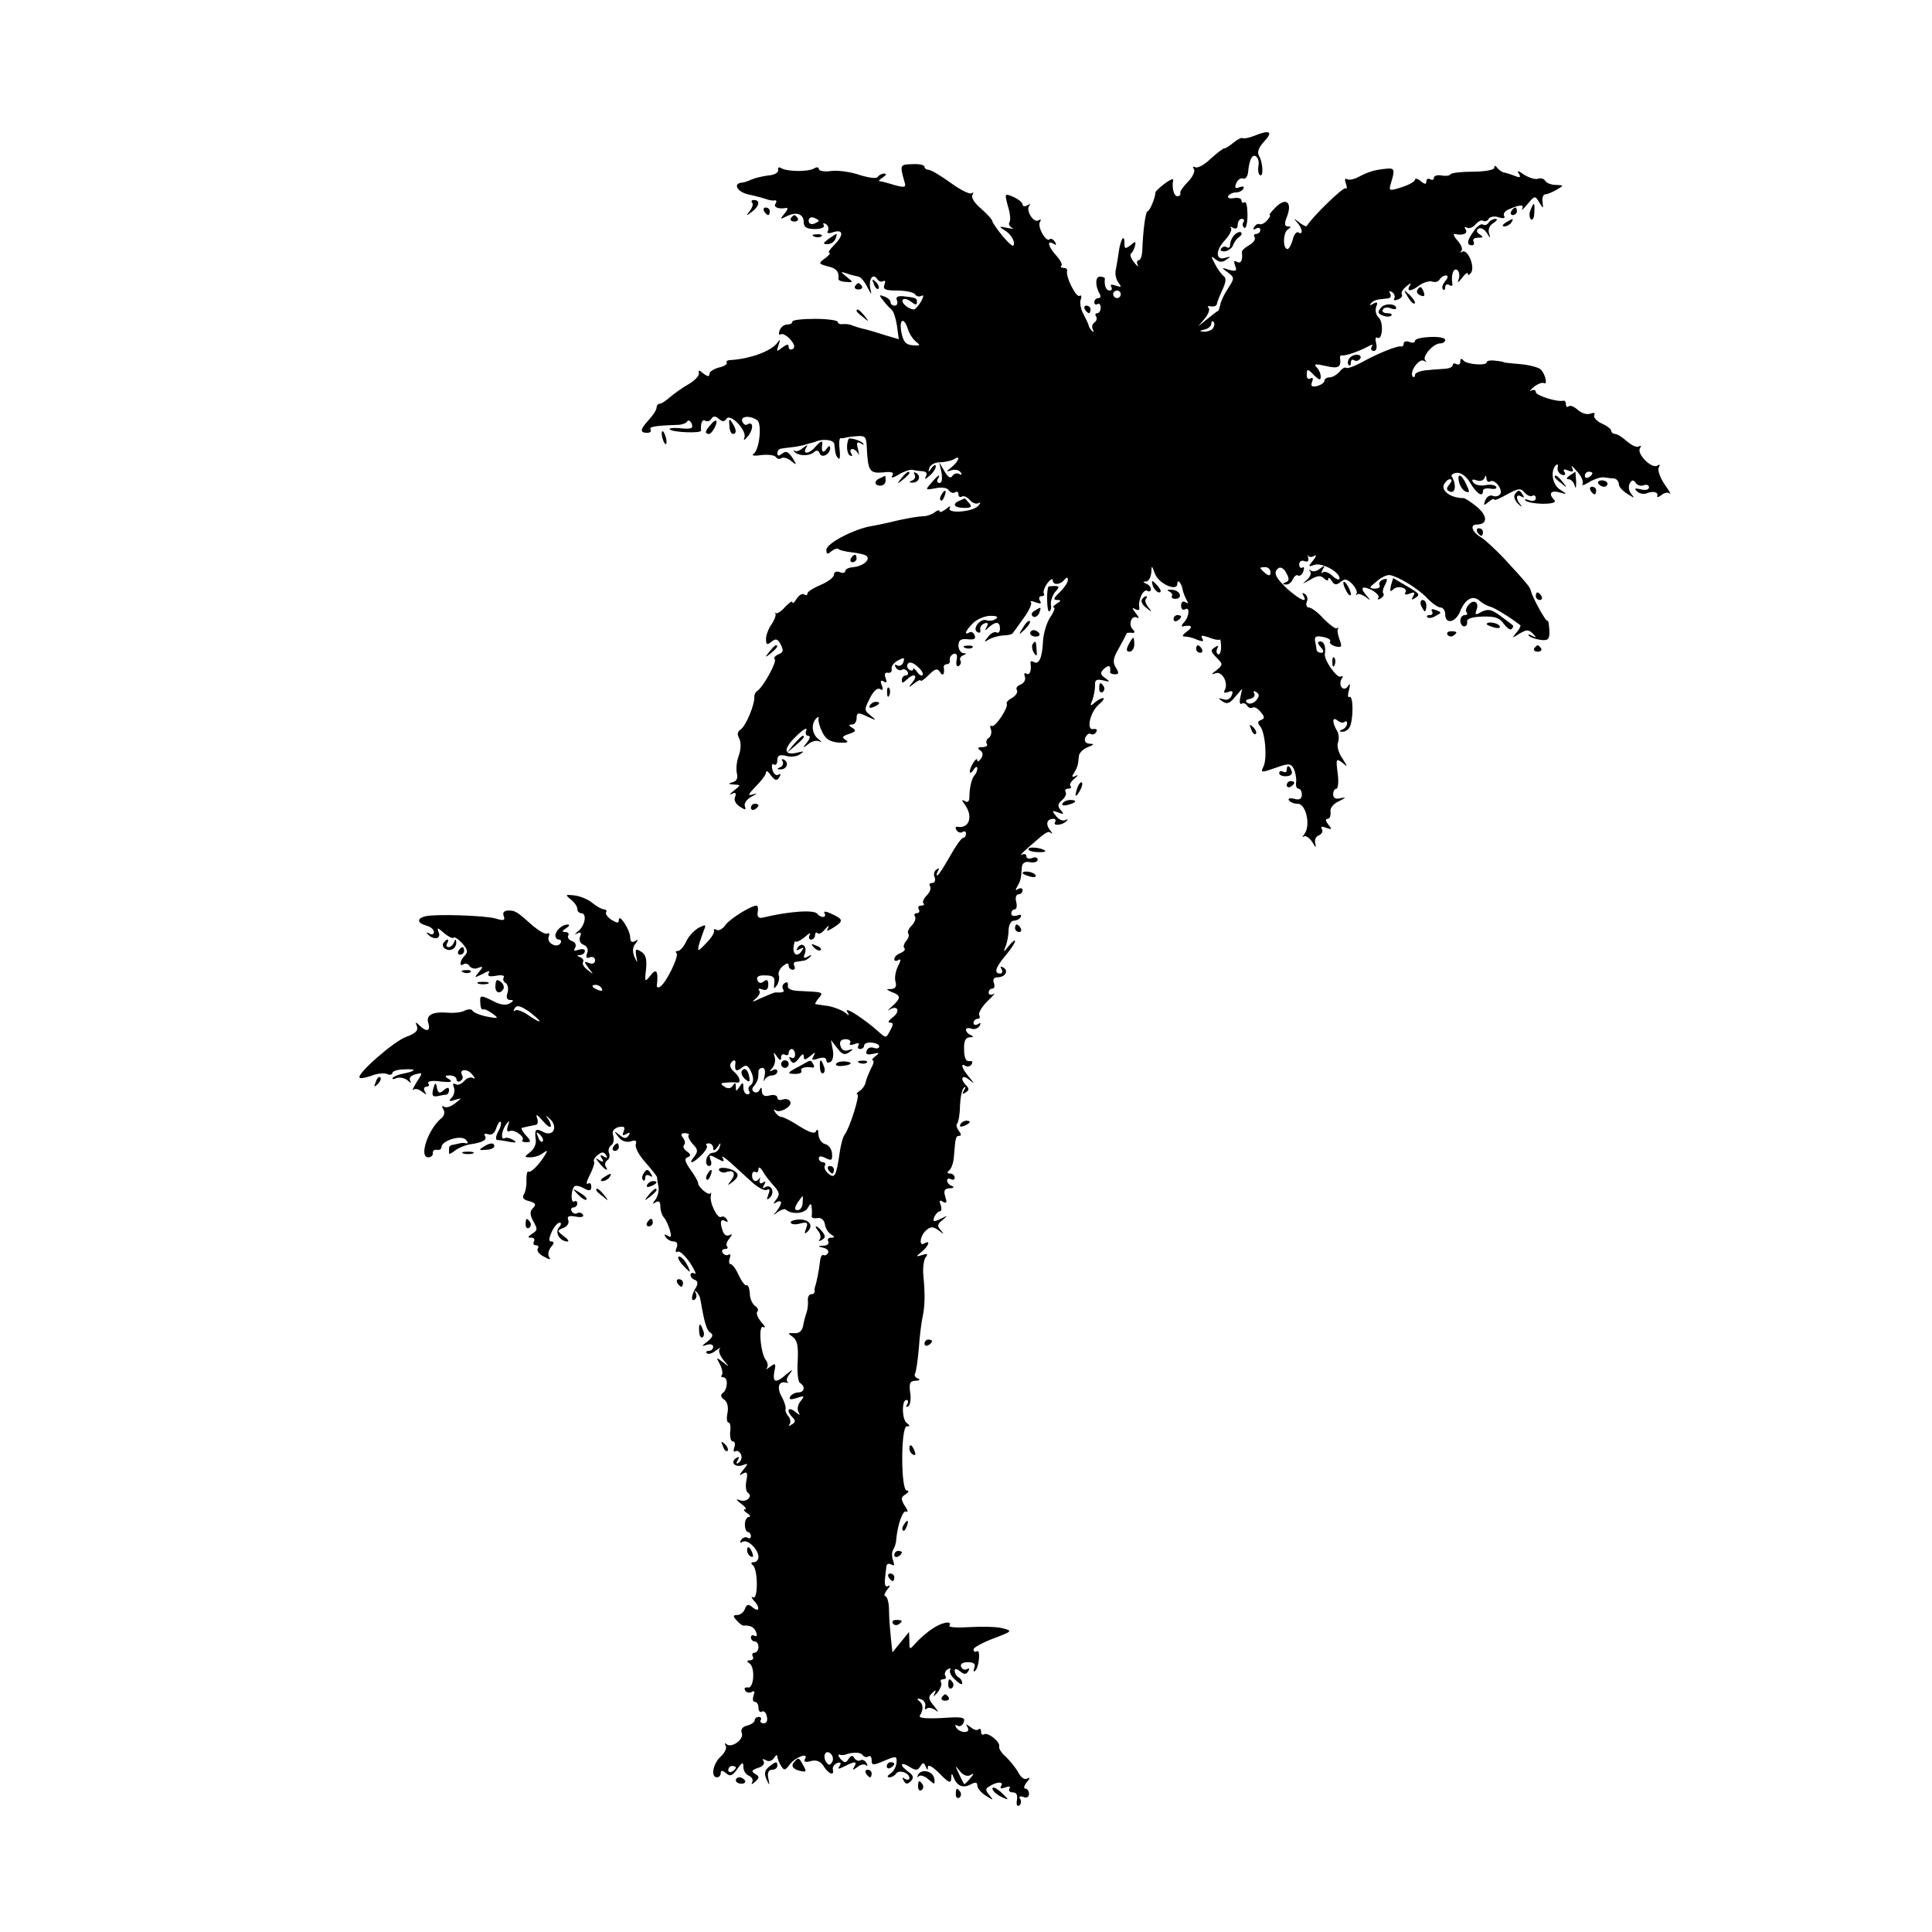 <?xml version="1.0" standalone="no"?>
<!DOCTYPE svg PUBLIC "-//W3C//DTD SVG 20010904//EN"
 "http://www.w3.org/TR/2001/REC-SVG-20010904/DTD/svg10.dtd">
<svg version="1.0" xmlns="http://www.w3.org/2000/svg"
 width="512pt" height="512pt" viewBox="0 0 512 512"
 preserveAspectRatio="xMidYMid meet">
<g transform="translate(0,512) scale(0.1,-0.1)"
fill="#000000" stroke="none">
<path d="M3321 4759 c-13 -5 -26 -7 -28 -5 -3 2 -13 -3 -24 -12 -11 -9 -22
-16 -24 -15 -2 1 -18 -11 -36 -27 -17 -17 -36 -27 -42 -23 -6 3 -7 1 -3 -5 4
-6 -4 -22 -16 -34 -13 -13 -22 -26 -20 -30 1 -5 -3 -8 -8 -8 -9 0 -15 22 -11
43 1 5 -10 0 -23 -10 -13 -10 -24 -20 -24 -23 0 -13 -15 -50 -21 -50 -5 0 -12
-50 -14 -107 -1 -13 -5 -23 -10 -23 -4 0 -5 -6 -2 -12 4 -7 -1 -4 -9 6 -9 11
-13 22 -8 25 4 3 8 12 10 20 3 12 0 12 -12 1 -14 -10 -16 -10 -16 5 0 27 -10
12 -15 -21 -2 -16 -6 -38 -8 -49 -3 -11 1 -26 7 -34 9 -12 8 -13 -7 -8 -11 4
-16 3 -12 -3 3 -6 1 -10 -4 -10 -10 0 -15 13 -13 31 1 3 -5 6 -13 6 -13 0 -13
-26 0 -47 3 -6 1 -10 -4 -10 -6 0 -11 -5 -11 -11 0 -5 4 -8 8 -5 5 3 9 -1 9
-9 0 -8 -4 -15 -9 -15 -5 0 -7 -4 -3 -9 3 -5 1 -12 -5 -16 -6 -4 -7 -12 -4
-18 4 -7 3 -8 -2 -4 -5 5 -9 12 -9 15 -1 4 -7 17 -14 30 -7 13 -10 30 -7 38 3
8 2 13 -3 10 -9 -6 -38 52 -33 67 1 4 -3 7 -10 7 -6 0 -9 3 -5 6 3 3 -3 15
-14 27 -21 23 -26 42 -7 31 7 -5 8 -3 4 5 -5 7 -11 10 -14 7 -9 -10 -34 33
-26 46 4 7 3 8 -4 4 -13 -8 -35 28 -24 39 4 5 1 5 -5 1 -7 -4 -13 -3 -13 2 0
5 -11 14 -24 20 -24 10 -24 10 -15 -24 6 -19 8 -38 4 -43 -3 -5 1 -12 7 -15 7
-3 2 -3 -12 0 -24 5 -24 4 -5 -8 11 -7 21 -21 22 -31 1 -14 -6 -10 -28 15 -15
18 -28 37 -29 41 0 5 -14 20 -30 34 -17 14 -27 30 -23 36 3 7 3 9 -2 5 -4 -4
-29 8 -55 27 -26 19 -53 35 -59 35 -6 0 -11 4 -11 8 0 5 -15 8 -32 7 -33 -1
-34 -1 -21 -47 5 -15 1 -16 -28 -8 -19 6 -36 10 -39 10 -3 0 2 5 10 10 9 6 10
10 3 10 -6 0 -14 -4 -17 -9 -3 -5 -24 -2 -47 5 -22 8 -56 13 -75 11 -19 -3
-34 0 -34 5 0 5 -5 6 -12 2 -15 -10 -71 -9 -87 0 -6 4 -10 3 -9 -4 2 -7 -10
-14 -26 -15 -16 -2 -36 -7 -45 -11 -9 -4 -20 -8 -25 -8 -24 -2 -13 -24 16 -31
31 -7 37 -9 56 -15 4 -1 11 -2 15 -1 5 1 6 -3 2 -9 -6 -9 8 -15 29 -11 5 1 3
-6 -5 -15 -13 -16 -12 -16 6 -7 26 13 45 6 45 -16 0 -13 8 -18 30 -18 16 0 27
5 23 10 -3 6 -1 7 6 3 6 -4 8 -12 5 -18 -4 -6 1 -8 15 -3 27 8 27 -9 1 -35
-11 -11 -17 -20 -12 -20 4 0 -1 -7 -12 -15 -18 -13 -17 -14 8 -21 23 -5 30
-14 28 -34 0 -3 9 -7 20 -7 20 -2 20 -1 2 13 -18 15 -18 15 1 9 11 -4 25 -7
30 -8 6 -1 16 -13 23 -27 12 -23 13 -23 8 -3 -4 25 8 40 19 23 4 -6 11 -8 16
-5 5 3 6 -1 3 -9 -5 -13 2 -16 34 -16 23 0 44 -5 47 -10 4 -6 11 -7 17 -4 6 4
6 -2 -1 -15 -7 -11 -15 -21 -19 -21 -15 0 -36 19 -29 26 3 4 13 1 22 -6 10 -8
15 -9 15 -1 0 11 -1 12 -37 16 -14 1 -20 -2 -16 -11 3 -8 0 -14 -6 -14 -6 0
-11 4 -11 9 0 5 -7 12 -16 15 -15 6 -15 4 -3 -11 8 -10 18 -21 22 -24 5 -4 11
-22 14 -42 l5 -36 -34 10 c-18 6 -42 13 -53 16 -11 2 -27 7 -35 10 -8 4 -21 5
-27 4 -7 -1 -13 2 -13 6 0 4 -27 8 -60 8 -33 0 -60 -3 -60 -7 0 -5 -6 -8 -14
-8 -8 0 -17 -7 -20 -16 -3 -8 -2 -13 3 -10 4 3 16 -3 25 -13 11 -13 14 -21 7
-26 -6 -3 -11 -1 -11 6 0 8 -5 7 -17 -2 -15 -12 -16 -12 -10 6 6 17 5 18 -5 4
-18 -21 -72 -40 -120 -43 -9 0 -15 -3 -12 -7 2 -4 -7 -10 -21 -13 -14 -4 -25
-11 -25 -17 0 -8 -5 -7 -16 1 -11 10 -14 10 -12 1 2 -6 -10 -19 -27 -29 -16
-9 -38 -25 -49 -34 -11 -10 -23 -18 -28 -18 -4 0 -8 -5 -8 -10 0 -6 -9 -20
-20 -32 -24 -26 -25 -35 -5 -35 8 0 12 4 9 9 -5 7 12 10 71 12 11 0 23 4 26 9
3 5 9 2 12 -6 5 -12 -1 -15 -29 -12 -20 2 -33 0 -29 -3 8 -8 84 -11 83 -3 -2
19 3 31 11 26 5 -3 13 -1 16 5 5 8 11 8 20 0 9 -8 15 -8 20 0 10 16 54 -30 48
-49 -4 -10 0 -8 10 4 15 20 13 40 -3 30 -4 -3 -10 1 -13 8 -5 14 19 17 39 4
14 -8 7 -79 -9 -90 -7 -4 2 -6 20 -3 18 2 35 0 39 -5 3 -5 10 -7 15 -3 5 3 17
0 26 -8 15 -12 15 -11 3 9 -11 16 -17 19 -27 11 -9 -7 -13 -7 -13 1 0 6 5 12
10 12 6 1 19 3 30 4 11 1 23 4 28 5 4 1 12 3 17 5 6 1 12 3 15 4 19 9 50 6 51
-6 3 -27 4 -31 11 -38 4 -4 5 7 3 24 -2 17 -1 30 3 30 4 -1 9 0 12 1 3 1 16 3
30 4 22 2 26 -1 27 -28 3 -64 7 -71 43 -68 23 3 30 0 25 -8 -5 -8 1 -7 16 2
13 8 30 14 37 13 6 -2 19 -3 28 -4 9 -1 12 -6 8 -13 -5 -9 -2 -9 9 1 9 7 17
19 17 25 0 6 -5 4 -11 -4 -9 -13 -10 -13 -6 0 2 8 15 15 28 15 13 0 30 4 37 8
18 12 14 -4 -5 -20 -17 -14 -17 -14 -1 -9 10 3 20 0 24 -6 4 -6 3 -8 -4 -4 -6
3 -14 1 -18 -5 -4 -8 -12 -4 -21 12 l-14 24 6 -27 c3 -17 1 -28 -5 -28 -6 0
-8 5 -5 10 10 17 0 11 -17 -10 -17 -19 -16 -19 11 -14 16 4 32 1 35 -5 4 -6
12 -9 17 -6 5 4 9 1 9 -5 0 -6 4 -9 9 -6 5 3 14 -1 21 -9 7 -8 17 -12 24 -8 6
3 5 0 -2 -8 -15 -16 -84 -21 -75 -5 4 6 -1 5 -10 -3 -9 -7 -17 -10 -17 -6 0 4
-6 3 -12 -2 -7 -6 -20 -10 -28 -11 -15 0 -52 -6 -100 -18 -14 -3 -32 -7 -40
-8 -47 -8 -120 -46 -120 -63 0 -12 3 -13 13 -4 8 6 16 9 19 6 2 -3 19 -7 37
-9 17 -2 35 -6 38 -10 10 -10 -11 -27 -36 -29 -11 -1 -21 -5 -21 -10 0 -5 -7
-7 -15 -3 -9 3 -15 0 -15 -7 0 -7 -16 -19 -35 -27 -19 -8 -35 -18 -35 -22 0
-5 -4 -7 -9 -3 -6 3 -14 -3 -20 -12 -6 -10 -11 -14 -11 -9 0 5 -8 -1 -19 -12
-10 -12 -21 -19 -25 -17 -3 3 -4 2 -1 -1 2 -4 -2 -16 -10 -28 -8 -11 -15 -29
-15 -39 0 -16 3 -17 14 -8 12 10 17 8 25 -7 8 -16 7 -21 -6 -26 -9 -4 -13 -9
-10 -13 7 -6 -30 -73 -46 -84 -5 -3 -8 -10 -8 -15 2 -20 -23 -79 -36 -87 -9
-6 -10 -13 -4 -24 5 -10 5 -28 -1 -45 -6 -16 -8 -37 -5 -48 3 -12 -1 -21 -12
-23 -12 -4 -12 -5 3 -6 20 -1 20 -1 0 -17 -10 -8 -13 -12 -5 -8 10 5 13 3 9
-8 -4 -8 2 -19 13 -26 14 -9 17 -9 13 1 -3 8 5 19 18 26 15 8 17 10 4 6 -16
-5 -14 -1 7 21 15 15 27 31 27 37 0 6 6 3 13 -8 11 -14 16 -15 22 -5 5 8 4 11
-2 7 -6 -4 -13 2 -16 13 -3 11 -1 18 4 14 5 -3 9 2 9 11 0 13 6 16 23 12 12
-4 29 -2 37 4 12 8 11 9 -5 5 -38 -10 -41 8 -6 42 18 18 31 26 28 17 -4 -8 -1
-15 5 -15 6 0 5 -7 -3 -17 -13 -16 -12 -17 3 -5 9 8 23 11 30 7 7 -4 5 0 -4 7
-17 14 -19 41 -4 55 4 4 7 4 5 -2 -1 -5 3 -21 10 -35 9 -19 21 -26 44 -28 22
-1 28 1 18 7 -11 7 -9 10 9 16 18 6 20 9 9 16 -10 6 -11 9 -1 9 6 0 12 7 12
15 0 18 4 18 33 4 20 -9 21 -9 4 5 -17 13 -17 16 -2 45 9 19 20 29 27 25 8 -5
9 -1 5 10 -5 11 -3 15 5 10 8 -5 9 -2 5 9 -4 10 -2 16 6 14 7 -1 11 3 10 10
-2 7 6 17 17 23 16 8 18 8 14 -5 -3 -8 -11 -12 -17 -8 -6 3 -7 1 -3 -6 4 -6
11 -9 16 -6 5 3 11 1 15 -5 3 -5 1 -10 -4 -10 -6 0 -11 -5 -11 -12 0 -9 3 -9
12 0 19 19 32 14 17 -5 -13 -16 -12 -17 4 -4 9 7 17 11 17 7 0 -3 10 4 21 15
17 17 23 19 30 8 8 -13 13 -6 10 14 0 4 4 7 9 7 5 0 9 5 7 11 -1 6 3 13 10 16
8 3 11 -3 8 -17 -2 -11 0 -18 6 -15 5 4 7 10 4 15 -3 4 1 11 7 13 10 4 10 6 1
6 -7 1 -13 10 -13 20 0 14 6 19 24 17 17 -2 23 1 19 10 -3 8 -9 11 -14 8 -16
-9 -10 5 10 25 10 10 31 19 46 19 17 0 22 -3 14 -8 -6 -5 -17 -6 -24 -4 -16 7
-40 -22 -25 -31 6 -4 9 -1 8 6 -2 6 3 14 11 17 9 3 11 0 6 -9 -6 -11 -5 -12 6
-1 18 16 29 15 29 -4 0 -8 -4 -13 -9 -10 -5 3 -15 -2 -22 -11 -12 -15 -12 -16
1 -8 8 5 25 10 38 11 12 0 24 3 25 5 2 2 15 20 29 40 15 20 24 40 20 43 -3 4
2 4 12 0 14 -5 17 -4 12 4 -4 7 -2 12 4 12 6 0 9 3 6 8 -2 4 2 16 10 27 8 10
14 13 14 7 0 -14 21 -12 32 3 5 6 8 5 8 -2 0 -7 -10 -21 -22 -33 -15 -14 -18
-20 -7 -20 12 0 12 -2 -1 -10 -8 -5 -12 -10 -7 -10 4 0 0 -12 -10 -26 -9 -14
-18 -43 -19 -64 -2 -44 -11 -63 -25 -54 -5 3 -9 2 -8 -3 3 -20 -2 -34 -11 -28
-5 3 -7 0 -4 -8 3 -8 -2 -17 -11 -21 -9 -3 -14 -10 -10 -15 3 -6 -3 -14 -12
-20 -10 -5 -17 -12 -15 -16 5 -10 -31 -64 -40 -59 -4 3 -5 -1 -2 -9 3 -8 0
-18 -5 -22 -6 -3 -9 -11 -6 -16 4 -5 -2 -9 -12 -9 -12 0 -14 -3 -6 -8 8 -5 9
-13 3 -22 -6 -8 -10 -10 -10 -5 0 13 -20 -17 -20 -30 0 -5 5 -3 10 5 5 8 10
10 10 4 0 -6 -3 -14 -7 -18 -8 -8 -14 -34 -14 -59 0 -11 -5 -15 -12 -10 -9 5
-9 3 -1 -8 24 -32 13 -66 -19 -60 -5 1 -6 -3 -2 -9 3 -6 11 -8 16 -5 5 4 9 1
9 -4 0 -6 -3 -11 -7 -11 -5 0 -21 -23 -36 -50 -16 -28 -30 -50 -33 -50 -3 0
-2 5 2 12 4 7 3 8 -4 4 -6 -4 -9 -13 -5 -21 3 -8 0 -15 -7 -15 -6 0 -9 -4 -5
-9 3 -5 -1 -16 -9 -24 -8 -8 -12 -17 -9 -21 4 -3 1 -6 -6 -6 -7 0 -9 -4 -6
-10 3 -5 1 -10 -5 -10 -6 0 -9 -4 -5 -9 3 -5 -1 -16 -9 -24 -8 -8 -12 -17 -9
-21 3 -3 1 -12 -5 -19 -7 -8 -9 -17 -5 -20 3 -4 -2 -9 -11 -13 -9 -3 -16 -10
-16 -16 0 -5 5 -6 11 -2 7 4 7 -1 -1 -16 -6 -12 -10 -31 -7 -41 4 -13 0 -19
-11 -20 -15 0 -14 -1 1 -8 25 -9 25 -16 2 -37 -12 -11 -15 -15 -8 -10 22 14
30 -4 9 -20 -11 -8 -14 -14 -8 -14 10 0 10 -5 1 -21 -11 -21 -11 -21 -32 -2
-37 33 -91 68 -82 52 7 -11 6 -12 -6 -2 -8 6 -28 14 -44 17 -17 2 -32 5 -34 5
-2 1 2 8 9 16 13 16 13 16 -55 19 -19 1 -29 6 -27 14 1 8 -2 11 -8 7 -6 -3 -8
-11 -5 -16 5 -8 1 -10 -20 -9 -3 0 -20 -7 -38 -15 -23 -11 -27 -12 -15 -2 10
8 14 18 10 22 -4 5 0 6 8 3 11 -4 16 0 16 13 0 12 -4 15 -12 8 -8 -6 -13 -5
-17 4 -3 9 4 13 22 12 20 0 25 -5 23 -20 -2 -16 -1 -17 7 -6 5 8 7 19 5 26 -3
6 2 18 11 25 10 8 15 9 15 1 0 -6 5 -11 11 -11 5 0 7 5 4 10 -3 6 -1 11 4 11
6 1 15 2 20 3 5 0 13 5 18 10 5 6 2 6 -6 1 -11 -6 -13 -4 -8 8 7 19 -8 32 -19
16 -5 -8 -3 -9 6 -4 9 5 11 4 6 -3 -11 -19 -25 -14 -23 8 1 10 3 17 6 15 2 -3
13 3 24 12 11 10 17 12 13 6 -4 -7 -2 -13 3 -13 6 0 11 5 11 12 0 6 3 8 7 5 3
-4 12 1 20 11 8 9 11 11 8 4 -6 -11 -3 -11 14 0 27 17 26 22 -5 36 -14 7 -23
8 -19 2 3 -5 2 -10 -4 -10 -5 0 -12 4 -15 8 -7 12 -75 7 -146 -10 -10 -2 -14
3 -12 15 2 9 0 17 -3 17 -15 0 -71 -35 -83 -52 -7 -10 -18 -16 -23 -12 -5 3
-8 2 -7 -3 2 -5 -8 -20 -21 -33 -21 -22 -23 -23 -19 -5 3 11 9 28 13 39 7 16
6 17 -14 7 -12 -7 -27 -23 -33 -37 -6 -13 -16 -24 -21 -24 -6 0 -8 -3 -4 -6 7
-8 -28 -80 -44 -89 -5 -4 -10 -1 -8 6 4 36 -2 44 -17 24 -15 -19 -16 -18 -12
16 3 27 -1 40 -13 47 -14 9 -16 7 -13 -11 4 -21 4 -21 -5 -2 -5 13 -5 25 3 34
8 11 8 13 -1 7 -9 -5 -13 -1 -13 11 -1 20 -30 64 -30 45 0 -9 -4 -9 -19 0 -11
7 -17 16 -15 20 3 4 0 8 -5 8 -6 0 -20 8 -31 17 -10 9 -32 18 -47 20 -25 3
-26 2 -10 -11 9 -7 17 -18 17 -25 0 -6 5 -11 10 -11 16 0 11 -32 -7 -47 -10
-8 -12 -11 -4 -7 10 5 13 3 8 -9 -3 -9 1 -18 10 -21 9 -4 13 -13 9 -22 -4 -11
-2 -15 7 -11 8 3 14 -1 14 -8 0 -8 -7 -11 -16 -7 -14 5 -14 4 -1 -14 14 -18
14 -18 -2 -5 -10 7 -16 17 -13 21 3 5 -1 11 -7 13 -10 4 -10 6 0 6 6 1 12 5
12 11 0 5 -7 6 -17 3 -11 -4 -14 -3 -9 5 4 7 1 15 -8 18 -9 3 -13 10 -10 15 3
5 -1 9 -8 9 -9 0 -9 3 2 10 8 5 11 10 5 10 -14 0 -30 -13 -33 -27 -1 -7 3 -13
9 -13 5 0 8 -4 4 -10 -9 -14 -37 1 -31 17 3 8 2 12 -3 9 -5 -3 -21 6 -37 19
-45 40 -48 42 -67 42 -11 0 -16 -6 -12 -15 4 -11 0 -13 -22 -6 -30 8 -157 12
-185 6 -24 -6 -23 -18 2 -25 11 -3 20 -10 20 -17 0 -6 -6 -8 -12 -4 -7 4 -9 3
-5 -1 15 -17 36 -14 30 3 -6 15 -4 15 14 -1 11 -9 22 -15 25 -12 3 3 13 -4 23
-15 14 -16 16 -23 7 -32 -14 -14 -16 -32 -3 -23 5 3 13 0 16 -6 4 -5 14 -8 22
-4 14 5 14 3 2 -11 -13 -16 -12 -16 10 -5 16 9 21 9 16 2 -4 -8 2 -10 19 -7
15 3 24 1 21 -4 -3 -5 -1 -12 5 -15 6 -4 8 -15 5 -26 -4 -12 -2 -19 7 -19 10
0 10 -2 -1 -9 -10 -6 -25 -4 -42 5 -36 18 -38 18 -36 -5 0 -11 4 -18 7 -16 3
2 14 -3 25 -11 18 -13 16 -14 -15 -8 -19 4 -36 11 -38 16 -2 4 -11 4 -20 0 -9
-5 -28 -7 -42 -6 -42 4 -62 -5 -55 -27 7 -22 -5 -25 -24 -6 -10 10 -11 9 -6
-3 4 -11 -4 -19 -29 -28 -33 -12 -132 -99 -123 -108 2 -3 16 0 31 5 14 6 33 8
41 5 8 -4 15 -2 15 3 0 4 14 9 31 9 34 2 33 -4 -1 -11 -12 -2 -25 -7 -29 -11
-3 -4 1 -5 10 -1 9 3 22 0 29 -6 9 -8 11 -9 7 -1 -4 7 2 14 14 17 20 5 20 5 3
-21 -9 -15 -13 -24 -9 -20 5 4 15 2 23 -5 13 -9 14 -9 8 0 -4 8 -2 13 4 13 6
0 9 4 5 9 -3 6 11 8 32 5 28 -3 34 -1 23 6 -13 8 -12 10 3 10 9 0 17 -5 17
-11 0 -5 5 -7 10 -4 6 4 8 10 5 15 -10 17 13 19 26 3 8 -9 9 -14 3 -10 -7 4
-17 0 -24 -8 -7 -8 -17 -12 -23 -8 -6 4 -8 0 -4 -9 3 -9 0 -21 -6 -27 -9 -9
-7 -11 8 -6 20 6 20 6 1 -9 -10 -8 -23 -13 -29 -9 -6 4 -7 1 -2 -7 5 -8 2 -18
-6 -24 -34 -28 -60 -103 -34 -103 7 0 13 5 12 11 -1 6 4 10 10 9 7 -2 13 2 13
7 0 17 51 33 64 20 7 -7 7 -11 1 -10 -5 2 -13 1 -17 0 -5 -1 -12 -3 -18 -4 -5
0 -10 -4 -10 -8 0 -5 0 -11 0 -14 0 -4 7 0 16 7 9 7 26 14 37 16 36 5 49 12
42 23 -3 5 0 7 9 4 9 -3 17 3 21 16 4 12 9 19 12 17 2 -3 0 -15 -7 -26 -6 -12
-7 -21 -3 -22 4 0 19 -2 33 -5 18 -3 21 -2 10 5 -8 5 -18 7 -22 5 -12 -7 -9
19 3 36 9 12 10 12 5 -4 -4 -12 -2 -17 6 -13 13 4 41 -17 32 -25 -2 -3 3 -5
11 -5 13 0 13 3 -2 19 -9 10 -13 19 -10 19 4 1 12 3 17 4 6 1 14 3 20 4 5 0 7
9 3 19 -4 11 1 8 15 -8 12 -14 21 -20 22 -14 0 5 -4 15 -10 22 -5 7 -3 6 6 -2
24 -21 11 -50 -16 -36 -21 11 -24 8 -20 -23 1 -10 -6 -24 -16 -31 -15 -12 -15
-13 2 -13 11 0 25 5 33 11 12 9 13 8 6 -4 -16 -26 -38 -49 -45 -45 -3 2 -5 -8
-5 -23 1 -15 -3 -32 -7 -38 -5 -8 0 -14 14 -17 17 -5 20 -9 11 -18 -9 -9 -9
-17 -1 -33 14 -25 13 -26 -4 -37 -10 -7 -10 -9 0 -9 7 0 10 -4 7 -10 -3 -5 -1
-10 5 -10 6 0 9 -4 5 -9 -3 -6 4 -15 16 -21 16 -9 20 -9 14 -1 -4 7 -1 18 5
26 9 10 9 15 1 15 -7 0 -7 7 1 25 6 14 16 25 21 25 5 0 5 -6 -2 -13 -11 -14 3
-37 23 -37 5 0 1 6 -10 14 -18 14 -18 15 -1 22 10 3 16 13 13 20 -4 11 1 13
19 10 15 -3 23 -1 20 5 -4 5 -10 7 -15 4 -5 -3 -11 -1 -15 5 -3 5 -1 10 4 10
6 0 11 5 11 11 0 5 -4 8 -8 5 -10 -6 -9 30 0 40 4 3 15 1 25 -5 15 -8 20 -7
20 4 0 8 -4 12 -9 8 -6 -3 -3 8 6 25 8 16 13 32 10 34 -2 3 2 11 10 17 11 9
16 9 22 0 5 -8 3 -9 -6 -4 -9 6 -11 4 -5 -5 6 -9 4 -11 -6 -5 -12 8 -12 6 0
-8 14 -18 26 -23 16 -8 -3 5 -1 12 4 16 6 3 8 12 5 19 -3 8 0 17 6 21 6 4 8
15 5 25 -4 12 1 19 14 23 15 3 18 1 14 -11 -5 -11 -3 -13 7 -7 9 5 11 4 6 -4
-6 -9 -12 -9 -24 1 -15 12 -16 11 -3 -5 8 -11 21 -15 32 -12 13 5 17 2 14 -7
-3 -8 8 -29 25 -48 16 -18 30 -36 31 -39 0 -3 2 -15 4 -26 2 -10 -2 -26 -8
-34 -9 -12 -9 -13 1 -7 8 5 12 1 12 -11 0 -11 4 -23 9 -29 5 -5 12 -20 16 -33
5 -18 4 -22 -5 -16 -9 5 -11 4 -6 -3 4 -7 14 -12 21 -12 9 0 12 -6 8 -17 -4
-9 -2 -14 3 -10 5 3 20 -11 33 -30 12 -19 18 -32 12 -28 -6 3 -11 2 -11 -4 0
-5 5 -11 12 -13 7 -3 8 -9 3 -19 -13 -20 -15 -40 -4 -33 5 3 6 11 3 17 -4 7
-3 8 1 4 5 -4 10 -13 11 -20 11 -65 17 -83 27 -89 8 -5 6 -12 -8 -23 -16 -12
-17 -14 -2 -9 9 3 17 1 17 -5 0 -6 -5 -11 -12 -11 -6 0 -8 -3 -5 -6 4 -4 15
-1 24 7 10 7 15 9 10 4 -4 -4 1 -18 10 -29 17 -20 17 -20 -1 -6 -18 14 -19 14
-8 -6 6 -12 8 -24 5 -28 -3 -3 -2 -6 4 -6 13 0 12 -32 -2 -42 -6 -5 -5 -11 4
-17 8 -5 12 -19 9 -35 -3 -14 -2 -26 3 -26 4 0 6 -11 4 -25 -1 -14 2 -25 7
-25 6 0 7 -7 4 -16 -3 -8 -2 -13 3 -10 5 3 11 -1 15 -9 3 -8 0 -17 -6 -21 -7
-5 -8 -2 -3 6 5 9 4 11 -4 6 -17 -11 -3 -26 17 -19 15 6 16 5 2 -12 -12 -15
-12 -17 -1 -10 11 6 13 2 9 -19 -3 -14 -1 -29 4 -32 14 -9 -3 -26 -21 -20 -12
5 -11 2 3 -9 11 -8 16 -15 10 -15 -5 0 -2 -5 6 -10 8 -5 10 -10 5 -10 -6 0
-11 -9 -11 -20 0 -11 4 -20 8 -20 4 0 8 -5 8 -11 0 -5 -4 -8 -9 -4 -5 3 -13 0
-17 -6 -4 -7 -3 -9 4 -5 13 8 42 -20 42 -40 0 -8 -6 -14 -12 -14 -8 0 -9 -3
-3 -8 14 -10 14 -93 1 -85 -6 3 -5 0 1 -8 18 -18 16 -34 -2 -19 -12 10 -16 9
-21 -4 -3 -9 -13 -16 -20 -16 -12 0 -12 -3 -2 -14 7 -8 15 -14 18 -14 19 1 29
-4 34 -18 3 -8 2 -12 -4 -9 -6 3 -10 1 -10 -4 0 -6 5 -11 10 -11 6 0 10 -7 10
-15 0 -8 -5 -15 -11 -15 -5 0 -7 -4 -4 -10 3 -5 0 -10 -7 -10 -9 0 -10 -3 -2
-8 16 -10 12 -68 -4 -64 -8 1 -11 -2 -7 -8 3 -6 11 -7 17 -4 7 5 9 1 5 -9 -3
-10 -2 -17 3 -17 6 0 10 -7 10 -16 0 -8 4 -13 9 -10 5 3 11 -2 13 -12 3 -11 0
-19 -8 -19 -7 0 -11 4 -8 9 3 4 0 8 -5 8 -6 0 -11 -4 -11 -9 0 -5 -9 -11 -20
-14 -13 -3 -18 -11 -14 -20 6 -17 -28 -41 -41 -29 -5 4 -5 2 -2 -4 4 -6 -2
-19 -13 -29 -21 -19 -27 -55 -10 -55 6 0 10 5 10 11 0 8 4 8 14 0 11 -10 17
-7 30 11 13 19 16 19 16 5 0 -10 7 -20 15 -23 8 -4 12 -11 8 -18 -3 -6 0 -5 8
2 12 11 12 14 0 21 -11 7 -9 10 8 16 12 3 18 11 15 17 -5 7 -2 8 6 3 7 -4 16
-2 21 6 5 8 9 10 9 4 0 -5 5 -17 10 -25 8 -13 11 -12 23 4 15 20 52 33 40 14
-4 -7 2 -9 16 -5 15 4 26 -1 34 -14 13 -21 29 -26 24 -8 -1 6 4 14 12 17 9 3
11 0 6 -8 -6 -9 -3 -9 13 -1 27 14 35 14 26 -1 -6 -10 -5 -10 8 -1 8 7 19 9
23 5 5 -4 5 -1 1 6 -4 7 -11 10 -16 7 -5 -3 -12 0 -16 6 -4 8 -9 7 -15 -2 -7
-11 -10 -12 -21 -1 -7 8 -8 13 -3 12 6 -2 12 -1 15 0 19 7 41 7 46 -1 3 -5 10
-7 15 -4 5 4 9 -1 9 -10 0 -14 4 -14 34 -1 31 13 33 13 32 -5 -1 -11 -8 -24
-16 -29 -9 -6 -10 -10 -3 -10 6 0 14 4 18 10 7 11 35 2 35 -12 0 -5 -5 -6 -12
-2 -7 5 -8 3 -3 -5 5 -10 10 -10 19 -1 8 8 7 15 -6 24 -25 18 -23 29 2 14 17
-11 22 -10 29 1 7 11 9 11 14 0 4 -11 6 -11 6 -1 1 7 14 -1 31 -18 24 -25 30
-27 31 -13 0 14 2 15 6 3 9 -23 25 -30 45 -19 13 7 18 6 18 -3 0 -7 10 -19 23
-27 20 -13 21 -13 9 2 -11 12 -11 17 0 23 20 13 39 13 31 1 -4 -7 0 -8 11 -4
10 4 15 3 11 -3 -3 -6 1 -10 9 -10 10 0 13 -7 11 -20 -2 -12 0 -18 6 -15 5 4
6 11 3 17 -5 7 -2 9 8 6 9 -4 15 0 15 8 0 8 -5 14 -10 14 -5 0 -3 8 4 17 9 10
9 14 2 10 -7 -5 -17 2 -24 15 -7 13 -22 31 -33 42 -12 10 -20 23 -18 28 3 12
-30 38 -40 32 -5 -3 -8 0 -8 7 0 7 -3 9 -7 6 -3 -4 -13 -1 -21 6 -13 9 -14 9
-8 0 4 -8 2 -13 -8 -13 -8 0 -18 5 -22 12 -4 6 -3 8 3 5 6 -4 14 0 17 9 5 13
-3 15 -59 11 -44 -2 -62 0 -57 7 10 16 9 30 -3 39 -6 5 -4 7 5 4 8 -2 14 -11
12 -18 -2 -8 0 -11 4 -7 4 4 14 2 23 -4 10 -8 8 -4 -3 10 -16 19 -17 25 -6 35
10 10 12 9 6 -3 -4 -8 -1 -6 8 4 8 10 13 23 10 27 -3 5 0 9 6 9 6 0 9 4 5 9
-3 5 0 13 6 17 7 4 10 3 7 -2 -3 -5 3 -17 14 -26 10 -10 18 -14 18 -9 0 6 -4
13 -10 16 -5 3 -10 11 -10 17 0 7 5 6 14 -1 11 -9 16 -9 22 0 4 7 3 9 -3 6 -6
-4 -13 -1 -16 6 -3 7 4 12 18 12 16 0 21 -5 17 -15 -3 -8 -2 -12 2 -8 11 9 15
59 5 52 -5 -3 -9 -1 -9 5 0 5 24 18 53 29 50 19 51 20 24 27 -15 4 -54 5 -87
3 -32 -2 -57 -1 -54 4 9 14 -21 9 -46 -9 -14 -9 -33 -26 -42 -36 -18 -20 -18
-20 -18 4 l-1 24 -22 -27 -22 -27 -4 37 c-2 20 -5 54 -5 75 0 20 -5 37 -10 37
-4 0 -2 8 5 17 8 9 9 14 3 10 -7 -4 -10 2 -9 16 1 12 3 28 4 35 0 7 6 10 13 6
8 -5 9 -2 5 10 -4 10 -4 23 0 29 4 7 8 18 8 27 4 41 18 80 27 74 5 -3 4 4 -4
15 -11 18 -11 23 2 31 8 5 10 10 3 10 -16 0 -16 170 0 170 9 0 9 2 1 8 -14 8
-15 62 -2 62 5 0 6 -5 2 -12 -4 -6 -3 -8 3 -5 5 3 8 20 5 37 -3 24 -1 30 14
31 11 0 14 3 6 6 -6 2 -10 8 -7 13 3 5 7 34 10 67 2 32 7 69 10 83 6 28 7 58
2 110 -2 19 1 41 6 48 7 9 5 11 -9 6 -18 -5 -18 -5 -1 9 18 15 24 32 7 22 -16
-10 -12 21 5 35 12 10 18 10 33 -1 14 -11 15 -11 5 1 -10 11 -9 16 5 27 15 13
15 13 -5 3 -19 -9 -22 -8 -17 5 4 8 10 15 15 15 4 0 5 7 2 17 -5 11 -3 14 6 8
10 -5 11 -2 6 14 -5 16 -2 21 12 22 10 0 13 3 6 6 -7 2 -13 9 -13 14 0 6 5 7
10 4 6 -3 10 -1 10 4 0 6 -6 11 -12 11 -8 0 -9 3 -3 8 6 4 12 21 13 37 4 52 5
55 15 55 5 0 4 6 -2 13 -6 8 -8 17 -4 20 3 4 7 25 7 46 1 22 5 43 10 48 5 5 6
2 1 -6 -6 -10 -4 -12 4 -6 9 5 10 10 2 18 -18 18 -12 31 7 16 16 -13 16 -13 0
7 -19 22 -24 39 -9 29 5 -3 13 -1 16 5 4 6 1 9 -6 8 -9 -2 -14 9 -14 30 -1 22
3 32 14 33 11 0 12 2 4 6 -7 2 -13 9 -13 14 0 4 6 6 14 3 8 -3 17 0 22 7 4 8
3 10 -4 5 -7 -4 -12 -2 -12 3 0 6 5 11 11 11 5 0 7 4 4 10 -3 5 7 22 22 37 15
14 22 23 16 19 -7 -4 -13 -2 -13 3 0 6 4 11 10 11 5 0 7 7 4 15 -4 9 0 15 9
15 21 0 31 17 16 26 -8 4 -9 3 -5 -4 4 -7 2 -12 -3 -12 -18 0 -13 16 14 48 14
17 25 33 25 38 0 4 -7 -1 -16 -12 -15 -19 -16 -19 -8 1 4 11 7 30 7 43 1 12 7
22 13 22 7 0 16 4 19 10 3 6 -1 7 -9 4 -9 -3 -16 -1 -16 5 0 6 4 11 9 11 5 0
7 9 4 20 -3 11 0 20 6 20 6 0 11 5 11 11 0 5 -5 7 -12 3 -7 -5 -8 -3 -2 7 8
14 10 18 12 51 1 11 9 16 22 13 11 -2 20 1 20 7 0 5 -7 8 -15 4 -8 -3 -15 -1
-15 5 0 6 -6 7 -12 4 -7 -4 1 5 17 19 49 43 52 45 61 38 5 -4 3 0 -4 9 -12 16
-7 29 10 29 5 0 7 -4 4 -9 -7 -11 21 -8 31 4 4 4 3 5 -3 2 -7 -4 -18 1 -25 10
-12 15 -12 16 5 10 15 -6 17 -5 7 6 -9 11 -8 17 4 27 8 7 12 16 9 21 -3 5 0 9
7 9 7 0 9 3 6 7 -4 3 1 12 11 20 9 8 11 11 3 7 -10 -5 -12 -3 -5 7 9 15 11 20
13 44 0 9 11 20 24 25 16 6 18 9 5 9 -11 1 -15 6 -12 16 4 8 10 13 14 10 5 -3
12 -1 15 5 4 6 1 9 -7 8 -20 -5 -10 44 14 65 11 9 16 17 11 17 -5 0 -15 -6
-22 -12 -12 -11 -13 -9 -6 7 4 11 7 28 7 39 -1 14 4 17 21 13 19 -5 20 -4 6 6
-14 10 -14 14 -3 25 13 11 18 9 16 -9 -1 -3 5 -6 13 -6 10 0 11 4 2 18 -9 15
-7 25 8 51 10 18 19 35 20 38 0 3 6 4 14 3 9 -1 10 2 3 9 -13 13 -3 40 12 31
6 -4 4 2 -4 12 -10 13 -11 16 -2 11 9 -5 13 -3 11 5 -3 21 12 50 22 43 5 -3 9
-1 9 5 0 5 -6 12 -12 14 -10 4 -10 6 0 6 6 1 12 11 13 24 1 20 1 20 10 -4 10
-26 59 -48 59 -26 0 14 11 2 14 -15 1 -7 6 -19 10 -27 6 -10 5 -12 -2 -7 -7 4
-12 1 -12 -9 0 -9 5 -13 10 -10 14 9 12 -19 -2 -34 -7 -7 -8 -12 -3 -11 23 5
28 -1 11 -13 -13 -10 -15 -14 -5 -14 8 0 23 -4 33 -9 14 -5 17 -4 12 4 -5 9
-1 9 17 3 14 -6 27 -8 29 -6 2 3 4 -6 4 -20 0 -13 -4 -21 -8 -19 -5 3 -5 10
-2 16 4 7 2 8 -4 4 -15 -9 -15 -11 4 -31 15 -15 15 -17 -2 -31 -15 -11 -15
-13 -2 -8 17 6 35 -27 23 -46 -3 -6 1 -7 10 -4 11 5 14 2 9 -9 -3 -9 -13 -14
-22 -10 -15 4 -15 3 -2 -6 12 -8 19 -5 33 12 l19 22 -5 -23 c-3 -12 -1 -20 3
-17 5 3 11 1 15 -5 4 -6 10 -8 15 -5 4 3 14 -3 21 -12 11 -13 11 -17 1 -21 -9
-3 -10 -8 -3 -16 14 -16 20 -87 9 -108 -8 -16 -5 -16 32 -3 36 13 41 12 49 -3
4 -9 7 -25 6 -34 -2 -10 1 -18 6 -18 5 0 9 -7 9 -16 0 -11 -6 -15 -20 -11 -11
3 -18 1 -14 -4 3 -5 13 -9 23 -9 22 0 35 -57 18 -80 -6 -8 -7 -11 -2 -7 5 4
15 -3 23 -15 8 -14 11 -16 8 -5 -3 10 0 20 9 23 8 4 12 11 8 17 -4 7 0 8 12 3
15 -5 16 -4 5 9 -7 9 -8 15 -2 15 6 0 9 8 8 18 -2 10 7 22 23 29 18 9 19 11 5
8 -14 -4 -21 0 -21 10 0 8 4 15 9 15 4 0 6 19 3 41 -5 38 -4 40 12 28 15 -13
15 -12 0 12 -10 14 -15 33 -11 42 3 9 2 22 -2 29 -14 23 -14 40 0 29 7 -6 16
-8 19 -4 4 3 7 1 7 -4 0 -6 -6 -14 -12 -16 -10 -4 -10 -6 -1 -6 6 -1 15 4 19
11 11 17 11 87 0 81 -4 -3 -5 5 -1 18 4 17 3 20 -3 10 -12 -16 -27 3 -16 21 4
6 3 8 -3 5 -9 -6 -45 44 -42 60 3 19 -2 33 -12 33 -8 0 -8 -5 1 -15 9 -10 9
-15 1 -15 -6 0 -11 3 -12 8 0 4 -2 14 -4 23 -2 12 3 15 21 11 13 -2 22 -8 19
-12 -3 -4 4 -10 14 -13 17 -4 18 -1 11 18 -5 13 -7 26 -4 29 2 3 1 4 -3 1 -3
-3 -19 9 -35 25 -15 17 -33 30 -39 30 -6 0 -9 7 -6 15 4 8 1 17 -5 21 -7 4 -8
3 -4 -4 13 -22 -9 -12 -42 17 -33 31 -39 45 -23 56 6 3 15 -3 20 -14 8 -14 8
-21 -2 -24 -9 -4 -9 -6 1 -6 7 -1 15 6 18 14 4 8 10 13 14 10 4 -3 11 2 14 11
3 8 2 13 -2 10 -5 -3 -9 1 -9 8 0 8 6 12 14 9 8 -3 12 0 10 8 -2 8 -2 11 0 6
3 -4 10 -4 16 0 7 4 5 -2 -3 -12 -14 -17 -13 -18 3 -12 19 7 67 -18 67 -36 0
-5 -8 -3 -18 6 -10 10 -22 14 -27 10 -4 -5 -4 -1 0 7 7 12 6 13 -7 3 -8 -7
-19 -9 -24 -5 -5 4 -6 3 -2 -2 4 -5 0 -16 -10 -24 -13 -11 -11 -10 9 1 20 12
29 13 38 4 6 -6 11 -7 11 -2 0 6 4 4 9 -4 7 -12 13 -12 24 -3 11 9 17 8 31 -6
9 -10 14 -22 11 -25 -3 -4 -2 -5 2 -2 3 3 13 -1 22 -7 13 -10 14 -10 4 2 -20
22 -15 29 11 17 13 -7 22 -16 19 -21 -4 -5 -1 -6 6 -2 7 5 10 10 7 13 -3 3 -1
14 5 24 7 15 6 17 -6 13 -8 -3 -12 -10 -9 -15 3 -5 -3 -9 -13 -9 -16 1 -15 3
5 19 12 11 28 18 35 17 23 -4 74 -35 98 -60 13 -14 30 -26 37 -26 6 0 12 -8
12 -18 0 -28 28 -22 40 9 14 33 34 43 52 26 8 -7 20 -13 28 -15 11 -3 51 -27
79 -49 2 -1 -2 -10 -10 -19 -13 -16 -12 -16 8 -3 19 11 24 11 35 0 11 -11 10
-12 -2 -6 -8 5 -12 4 -8 0 5 -5 19 -9 32 -11 19 -2 23 2 22 26 -1 16 -3 27 -5
25 -4 -4 -40 62 -44 79 -2 10 -11 21 -72 87 -23 24 -50 49 -60 55 -24 14 -31
34 -11 34 28 0 29 22 1 46 -16 13 -32 24 -37 24 -32 0 -58 18 -52 35 4 8 11
15 16 15 7 0 6 -5 -1 -14 -9 -10 -8 -15 2 -19 14 -5 17 19 5 39 -4 5 2 10 13
11 11 1 26 -10 36 -28 17 -28 33 -38 33 -20 0 6 9 8 20 6 11 -2 18 0 15 5 -3
5 -16 7 -30 4 -13 -2 -27 1 -31 8 -5 7 -2 9 9 5 9 -3 18 -1 21 6 3 9 5 8 5 -1
1 -7 5 -11 10 -8 12 8 34 -21 27 -33 -4 -6 -13 -8 -20 -5 -7 3 -16 -2 -20 -12
-5 -14 -4 -15 9 -4 8 7 15 10 15 6 0 -3 15 3 34 14 30 16 36 17 46 5 7 -8 16
-12 21 -9 5 3 9 0 9 -6 0 -7 -7 -9 -17 -6 -10 4 -14 4 -10 -1 5 -4 26 -8 47
-8 25 0 35 4 29 10 -16 16 -10 27 14 20 21 -6 21 -5 2 7 -21 13 -27 49 -12 65
5 4 7 2 5 -6 -2 -7 3 -16 11 -19 8 -3 11 0 7 7 -5 7 -1 9 10 4 13 -5 15 -3 10
8 -4 8 2 3 13 -10 12 -12 18 -28 15 -33 -4 -6 4 -4 17 4 13 8 31 14 39 13 8
-1 21 -3 28 -3 6 -1 12 -8 12 -15 0 -7 10 -18 23 -26 19 -12 20 -12 10 0 -7 9
-8 20 -4 28 6 10 10 10 16 1 4 -6 13 -9 21 -6 8 3 14 0 14 -5 0 -7 -9 -9 -21
-6 -16 4 -19 3 -11 -5 6 -6 17 -8 24 -6 19 8 33 4 30 -6 -2 -5 3 -4 11 2 8 7
18 8 22 4 5 -4 -2 8 -14 25 -12 18 -19 38 -15 44 4 8 3 9 -4 5 -15 -9 -55 31
-46 46 4 6 3 8 -3 5 -5 -4 -19 3 -31 13 -12 11 -26 20 -32 20 -5 0 -10 4 -10
8 0 5 -12 14 -26 20 -14 7 -22 17 -19 22 3 6 -1 7 -10 4 -9 -4 -24 1 -34 10
-10 9 -21 13 -24 9 -4 -3 -7 -1 -7 5 0 7 -3 11 -7 10 -17 -4 -73 14 -73 23 0
6 -6 7 -12 4 -7 -4 -4 0 6 9 10 8 22 13 27 11 11 -7 5 23 -8 36 -5 5 -30 12
-54 14 -24 2 -44 4 -44 5 0 1 -10 3 -22 4 -13 2 -23 0 -23 -4 0 -10 -54 -6
-62 5 -5 6 -8 5 -8 -3 0 -7 -4 -10 -10 -7 -5 3 -10 2 -10 -2 0 -5 -8 -9 -17
-10 -10 -1 -33 -2 -50 -4 -18 -1 -33 -7 -33 -12 0 -6 -3 -8 -6 -5 -10 11 16
49 29 42 7 -4 9 -3 4 1 -9 10 21 45 40 45 7 0 13 4 13 9 0 6 -18 9 -40 8 -22
-1 -40 -5 -40 -10 0 -5 -7 -7 -15 -3 -8 3 -15 1 -15 -4 0 -6 -3 -9 -7 -8 -11
2 -60 -18 -104 -42 -20 -11 -38 -17 -41 -15 -3 3 -11 -1 -18 -10 -7 -8 -19
-15 -26 -15 -8 0 -14 -4 -14 -9 0 -5 -9 -11 -19 -14 -15 -3 -18 -1 -14 11 4 9
2 13 -4 9 -5 -3 -10 0 -10 8 0 19 2 19 21 -1 13 -12 16 -12 16 -2 0 8 -5 19
-11 25 -9 9 -2 9 25 3 34 -8 41 -3 37 23 0 4 2 6 6 5 9 -1 40 9 67 23 13 7 16
7 11 0 -3 -6 -1 -11 6 -11 6 0 9 8 6 20 -3 11 -2 18 3 15 14 -8 17 41 4 53 -8
7 -10 20 -7 29 5 12 3 14 -8 8 -8 -5 -11 -5 -6 1 9 9 13 10 43 13 9 0 12 6 8
13 -4 7 -3 8 5 4 6 -4 9 -12 6 -17 -3 -5 1 -6 9 -3 9 3 14 10 11 14 -3 4 3 14
12 21 12 10 14 10 9 2 -10 -17 4 -16 27 2 11 7 25 11 32 9 7 -3 16 -1 20 5 3
6 11 11 17 11 6 0 6 -6 -2 -15 -7 -9 -10 -18 -6 -22 3 -3 6 -1 6 6 0 7 5 9 10
6 6 -4 10 -3 9 2 -4 23 2 43 12 38 6 -4 8 -14 5 -24 -5 -12 -2 -11 9 3 8 11
15 16 15 10 0 -5 4 -3 9 4 10 17 -10 63 -24 55 -5 -4 -7 -2 -2 2 4 5 -1 17
-10 27 -10 11 -13 19 -8 18 22 -5 36 1 29 12 -4 6 -3 8 3 5 6 -4 16 0 23 8 7
8 16 13 20 10 5 -3 12 -1 15 5 4 6 16 8 27 4 13 -4 18 -2 14 4 -3 5 2 13 12
17 29 13 42 14 36 2 -3 -7 3 -1 14 12 19 23 20 23 31 5 11 -18 11 -18 9 1 -2
11 2 20 7 20 6 0 19 6 30 12 20 12 20 12 -2 13 -12 0 -25 5 -28 11 -4 6 -13 8
-20 5 -7 -2 -23 3 -36 11 -15 11 -20 12 -14 3 6 -10 4 -12 -11 -6 -10 4 -23 8
-29 9 -5 1 -13 7 -17 12 -5 7 -8 7 -8 0 0 -5 -25 -10 -56 -10 -31 0 -58 -3
-60 -7 -3 -4 -13 -5 -24 -3 -11 2 -20 -1 -20 -6 0 -6 -4 -7 -10 -4 -5 3 -10 1
-10 -6 0 -8 -4 -8 -15 1 -8 7 -15 8 -15 4 0 -5 -16 -14 -35 -20 -34 -11 -35
-10 -29 10 11 36 10 41 -11 39 -32 -3 -48 -8 -73 -21 -12 -7 -27 -10 -32 -7
-6 4 -7 -1 -3 -12 3 -10 3 -15 -1 -12 -5 5 -87 -74 -103 -100 -1 -2 -11 2 -20
10 -15 11 -16 11 -5 -1 14 -16 16 -34 3 -26 -5 3 -12 -5 -15 -19 -4 -14 -10
-25 -14 -25 -13 0 -12 44 1 52 9 6 9 8 0 8 -9 0 -10 7 -2 27 14 37 -3 51 -30
24 -12 -12 -19 -21 -16 -21 3 0 0 -6 -7 -14 -7 -8 -16 -12 -20 -10 -4 2 -10
-1 -14 -7 -4 -8 -3 -9 4 -5 7 4 12 2 12 -3 0 -6 -5 -11 -11 -11 -5 0 -8 -4 -4
-9 3 -6 -4 -15 -15 -21 -11 -6 -19 -14 -19 -18 3 -21 -2 -32 -13 -26 -8 5 -9
2 -5 -10 6 -14 3 -16 -16 -11 -21 7 -21 6 -3 -7 18 -14 18 -15 0 -43 -10 -15
-19 -34 -20 -42 -2 -8 -4 -16 -6 -17 -2 0 -14 -10 -28 -21 l-25 -20 18 21 c9
11 14 24 10 28 -5 4 -1 6 7 4 8 -1 15 2 15 7 1 6 8 23 15 38 9 19 10 31 3 35
-5 4 -16 18 -23 32 -12 22 -11 23 1 13 10 -8 19 -9 29 -1 13 8 12 9 -2 5 -26
-9 -28 18 -3 45 13 14 21 29 17 34 -4 4 -1 4 6 0 7 -4 12 -1 12 8 0 9 5 16 11
16 5 0 8 -4 4 -9 -3 -5 -2 -12 3 -15 4 -2 8 13 8 34 0 21 -3 37 -8 34 -4 -3
-8 -1 -8 5 0 5 -9 8 -20 6 -11 -2 -18 0 -15 6 4 5 12 9 20 9 8 0 17 4 20 10 3
6 -1 7 -10 4 -11 -5 -14 -2 -9 10 4 10 12 15 18 13 7 -3 13 6 14 20 1 14 5 29
8 34 9 15 23 0 19 -21 -2 -11 0 -22 4 -24 10 -7 8 35 -3 52 -5 9 0 22 15 38
24 26 14 31 -30 13z m-1151 -224 c0 -2 -6 -5 -13 -8 -8 -3 -14 1 -14 8 0 7 6
11 14 8 7 -3 13 -6 13 -8z m800 -195 c0 -5 -4 -10 -10 -10 -5 0 -10 5 -10 10
0 6 5 10 10 10 6 0 10 -4 10 -10z m-564 -92 c4 -13 14 -28 22 -34 12 -9 11
-11 -9 -9 -18 1 -25 9 -30 33 -7 36 6 44 17 10z m809 3 c-3 -6 -14 -10 -23
-10 -15 1 -15 2 1 6 9 2 17 9 17 15 0 6 3 9 6 5 3 -3 3 -10 -1 -16z m1005
-385 c0 -3 -4 -8 -10 -11 -5 -3 -10 -1 -10 4 0 6 5 11 10 11 6 0 10 -2 10 -4z
m-853 -263 c0 -9 -4 -10 -14 -2 -7 6 -13 12 -13 14 0 1 6 2 13 2 8 0 14 -6 14
-14z m-922 -272 c-4 -3 -10 1 -15 9 -6 8 -10 11 -10 7 0 -5 -5 -5 -10 -2 -6 4
-8 11 -4 16 4 6 14 3 25 -7 11 -9 17 -20 14 -23z m884 -67 c-6 -7 -16 -11 -23
-7 -7 5 -5 9 7 11 9 2 14 8 11 14 -4 7 -2 8 5 4 9 -6 9 -11 0 -22z m-1734
-764 c3 -6 -1 -7 -9 -4 -18 7 -21 14 -7 14 6 0 13 -4 16 -10z m-165 -86 c0 -3
-13 4 -29 15 -15 11 -32 17 -36 13 -5 -4 -5 -1 -1 6 6 9 14 7 37 -8 16 -12 29
-24 29 -26z m823 -58 c-4 -5 1 -7 11 -3 10 4 15 3 11 -3 -3 -6 -1 -10 4 -10 6
0 11 4 11 9 0 6 9 9 20 8 11 -1 20 -5 20 -10 0 -5 -6 -7 -14 -4 -8 3 -17 0
-19 -7 -4 -10 1 -12 16 -9 18 4 19 3 7 -6 -8 -6 -11 -11 -7 -11 4 0 2 -10 -5
-22 -6 -13 -13 -29 -14 -37 -2 -8 -9 -18 -16 -22 -7 -5 -10 -9 -6 -9 8 0 -20
-89 -33 -106 -5 -6 -11 -28 -14 -50 -9 -62 -13 -68 -30 -54 -8 7 -12 16 -9 21
3 5 0 9 -5 9 -6 0 -11 5 -11 10 0 7 6 7 18 1 16 -8 18 -6 17 12 -1 12 -9 23
-18 25 -9 2 -17 13 -18 25 0 12 -3 17 -6 10 -3 -9 -16 -5 -44 12 -21 14 -43
25 -48 25 -5 0 -13 6 -17 13 -4 6 -4 9 1 5 11 -10 47 11 39 23 -3 6 -12 8 -20
5 -8 -3 -14 0 -14 5 0 6 -9 9 -20 6 -14 -4 -20 0 -21 11 0 11 -2 12 -6 4 -2
-6 -9 -9 -14 -6 -7 4 -7 10 0 17 9 12 11 18 11 37 0 6 5 10 11 10 6 0 8 -10 5
-22 -3 -13 -3 -17 0 -10 3 6 12 12 20 12 8 0 14 5 14 11 0 5 -6 7 -12 3 -10
-5 -10 -4 -1 6 6 7 9 20 6 29 -4 14 -3 14 6 1 8 -11 11 -12 11 -2 0 7 5 10 10
7 6 -3 10 -1 10 4 0 6 4 11 8 11 5 0 9 -7 9 -15 0 -8 -5 -11 -10 -8 -6 4 -7 1
-2 -7 6 -10 11 -9 22 5 8 12 13 14 13 6 0 -11 3 -11 17 0 14 12 15 12 9 0 -7
-10 -3 -12 13 -6 13 4 21 2 21 -5 0 -6 5 -8 11 -4 6 3 9 18 6 32 l-5 26 17
-22 c12 -16 19 -19 31 -11 13 9 13 10 -2 6 -10 -4 -18 1 -21 12 -3 11 2 17 14
17 10 0 15 -5 12 -10z m-304 -53 c-3 -20 2 -24 15 -14 11 9 16 9 22 -1 12 -19
13 -37 3 -44 -5 -3 -7 -10 -4 -15 4 -5 1 -9 -4 -9 -6 0 -11 8 -11 18 0 14 -2
15 -10 2 -9 -13 -10 -13 -10 0 0 11 -2 12 -8 3 -5 -8 -13 -9 -22 -3 -12 8 -11
10 5 11 11 1 23 1 28 0 12 -2 8 16 -8 29 -8 7 -12 16 -9 21 6 11 14 12 13 2z
m-511 -208 c-3 -3 -9 2 -12 12 -6 14 -5 15 5 6 7 -7 10 -15 7 -18z m387 17
c-3 -3 2 -14 11 -24 14 -14 14 -20 4 -33 -18 -22 -4 -19 19 4 11 11 17 22 14
25 -4 3 -1 6 5 6 7 0 12 -6 12 -12 0 -9 4 -8 11 2 9 13 10 13 6 0 -2 -8 -10
-15 -18 -15 -7 0 -15 -8 -17 -17 -2 -10 1 -18 7 -18 6 0 8 7 4 16 -5 14 -3 15
17 4 18 -10 21 -10 15 2 -5 7 5 1 21 -13 16 -15 42 -38 58 -53 16 -14 33 -23
39 -19 7 4 8 -1 3 -13 -5 -14 -4 -16 5 -7 13 13 3 36 -13 27 -7 -5 -8 -2 -3 6
5 9 4 11 -3 6 -7 -4 -10 -2 -9 6 2 7 2 10 0 6 -8 -13 -20 -9 -20 7 0 8 4 12 9
9 4 -3 8 1 8 8 0 7 6 4 12 -7 6 -11 20 -28 30 -39 14 -16 15 -22 5 -35 -9 -12
-9 -13 1 -7 6 4 12 3 12 -1 0 -5 -6 -15 -12 -23 -11 -12 -10 -12 3 -2 9 6 18
9 21 7 14 -14 49 -12 58 3 8 14 10 14 11 2 1 -8 1 -19 0 -23 -1 -4 6 -7 15 -5
10 2 18 -5 20 -16 1 -10 9 -23 16 -27 11 -7 11 -9 0 -9 -7 0 -10 -4 -7 -10 3
-5 -2 -11 -12 -11 -17 -1 -17 -2 0 -6 9 -2 15 -9 11 -14 -3 -5 -8 -7 -12 -5
-4 2 -8 -6 -9 -17 -2 -21 -9 -56 -13 -67 -1 -3 -2 -8 -1 -12 0 -5 -4 -8 -10
-8 -5 0 -9 -8 -8 -17 1 -10 -1 -25 -4 -33 -3 -8 -7 -24 -9 -35 -3 -13 -11 -19
-23 -18 -18 1 -18 0 -4 -10 12 -9 15 -25 13 -64 -2 -29 1 -55 6 -58 15 -9 12
-25 -4 -25 -8 0 -18 -5 -22 -11 -4 -8 1 -9 17 -4 21 7 22 6 11 -8 -8 -9 -10
-22 -6 -29 6 -10 3 -9 -9 1 -19 15 -24 2 -6 -16 8 -8 7 -13 -3 -18 -7 -5 -10
-5 -6 0 4 4 3 14 -2 21 -6 6 -10 16 -8 20 1 5 -3 19 -10 32 -14 24 -9 43 11
38 7 -1 8 -1 4 2 -4 2 -2 11 5 20 11 14 9 14 -8 0 -28 -25 -37 -22 -32 7 5 22
3 24 -11 13 -9 -7 -13 -8 -9 -4 4 5 3 15 -2 21 -15 18 -21 97 -7 88 7 -3 4 3
-6 14 -9 11 -14 23 -10 27 4 4 1 11 -6 15 -7 5 -14 20 -14 34 -1 14 -5 23 -9
21 -3 -2 -12 9 -20 26 -7 16 -17 30 -22 30 -4 0 -5 7 -2 16 3 8 2 12 -3 9 -5
-3 -12 -1 -16 5 -3 5 -1 10 6 10 7 0 9 3 6 7 -4 3 -1 13 6 21 8 10 8 13 1 9
-7 -4 -15 0 -18 9 -9 24 -7 36 6 28 7 -4 8 -3 4 5 -4 6 -11 9 -15 6 -10 -6
-32 40 -27 57 1 7 1 10 -1 6 -5 -8 -33 16 -33 27 0 4 -9 20 -20 35 -15 21 -17
30 -8 33 10 4 9 8 -2 16 -8 5 -11 13 -7 17 4 4 2 12 -3 19 -7 8 -5 12 5 12 8
0 13 -3 10 -5z m302 -180 c0 -10 -6 -19 -13 -19 -9 0 -9 5 -1 19 7 10 13 18
14 18 1 0 1 -8 0 -18z m78 -1482 c-6 -9 -9 -9 -16 1 -10 17 0 34 13 21 6 -6 7
-16 3 -22z m-255 -14 c0 -3 -4 -8 -10 -11 -5 -3 -10 -1 -10 4 0 6 5 11 10 11
6 0 10 -2 10 -4z m622 -20 c10 6 10 4 -1 -9 -8 -10 -15 -16 -16 -15 -1 2 -8
14 -14 28 -11 23 -11 23 3 6 9 -11 20 -15 28 -10z"/>
<path d="M2070 2300 c0 -5 5 -10 10 -10 6 0 10 5 10 10 0 6 -4 10 -10 10 -5 0
-10 -4 -10 -10z"/>
<path d="M2118 2294 c-33 -17 -34 -20 -9 -20 11 0 17 4 15 8 -5 8 11 12 29 9
5 -1 6 3 2 9 -7 12 -4 13 -37 -6z"/>
<path d="M2173 2291 c0 -11 5 -18 9 -15 4 3 5 11 1 19 -7 21 -12 19 -10 -4z"/>
<path d="M2216 2301 c-3 -4 4 -7 14 -6 27 2 33 10 10 12 -11 1 -22 -2 -24 -6z"/>
<path d="M2278 2303 c7 -3 16 -2 19 1 4 3 -2 6 -13 5 -11 0 -14 -3 -6 -6z"/>
<path d="M2195 2020 c3 -5 8 -10 11 -10 2 0 4 5 4 10 0 6 -5 10 -11 10 -5 0
-7 -4 -4 -10z"/>
<path d="M1966 2282 c-3 -5 1 -15 8 -21 11 -10 14 -9 12 3 -3 21 -13 29 -20
18z"/>
<path d="M1906 2018 c4 -5 12 -7 19 -4 20 7 26 -5 12 -23 -11 -14 -10 -14 6
-2 12 10 15 17 8 24 -13 13 -52 17 -45 5z"/>
<path d="M1875 2009 c-4 -6 -5 -12 -2 -15 2 -3 7 2 10 11 7 17 1 20 -8 4z"/>
<path d="M2096 1879 c2 -4 14 -5 26 -1 18 4 20 2 14 -14 -5 -14 -4 -16 5 -7
16 16 2 33 -26 31 -13 -1 -22 -5 -19 -9z"/>
<path d="M2169 1857 c6 -8 7 -18 3 -22 -4 -5 -1 -5 6 -1 10 6 10 11 1 22 -6 8
-14 14 -16 14 -3 0 0 -6 6 -13z"/>
<path d="M1993 4583 c4 -3 1 -13 -6 -22 -11 -14 -10 -14 6 -2 20 15 22 31 5
31 -6 0 -8 -3 -5 -7z"/>
<path d="M4056 4563 c-4 -9 -3 -20 1 -24 4 -4 9 3 9 17 2 28 -1 31 -10 7z"/>
<path d="M2025 4560 c3 -5 8 -10 11 -10 2 0 4 5 4 10 0 6 -5 10 -11 10 -5 0
-7 -4 -4 -10z"/>
<path d="M4005 4560 c-3 -5 -1 -10 4 -10 6 0 11 5 11 10 0 6 -2 10 -4 10 -3 0
-8 -4 -11 -10z"/>
<path d="M2096 4542 c-3 -5 1 -9 9 -9 8 0 12 4 9 9 -3 4 -7 8 -9 8 -2 0 -6 -4
-9 -8z"/>
<path d="M3945 4530 c-4 -6 -10 -8 -15 -5 -5 3 -16 -5 -24 -17 -19 -26 -20
-38 -5 -38 5 0 7 5 4 10 -3 6 2 10 12 10 14 0 15 2 4 9 -8 5 -9 11 -3 15 6 4
16 -2 22 -11 10 -16 11 -16 6 -1 -3 10 2 22 12 27 9 6 12 11 5 11 -6 0 -15 -5
-18 -10z"/>
<path d="M3990 4530 c-9 -6 -10 -10 -3 -10 6 0 15 5 18 10 8 12 4 12 -15 0z"/>
<path d="M3272 4498 c-7 -7 -12 -18 -12 -26 0 -7 -4 -11 -9 -7 -5 3 -12 1 -15
-4 -4 -5 2 -8 11 -7 9 2 19 9 21 17 3 8 10 17 16 21 6 4 8 9 5 12 -3 3 -11 0
-17 -6z"/>
<path d="M2158 4493 c7 -3 16 -2 19 1 4 3 -2 6 -13 5 -11 0 -14 -3 -6 -6z"/>
<path d="M2196 4487 c-16 -12 -16 -14 -3 -14 9 0 18 6 21 14 3 7 4 13 3 13 -2
0 -11 -6 -21 -13z"/>
<path d="M2316 4367 c3 -10 9 -15 12 -12 3 3 0 11 -7 18 -10 9 -11 8 -5 -6z"/>
<path d="M2266 4362 c-3 -5 1 -9 9 -9 8 0 12 4 9 9 -3 4 -7 8 -9 8 -2 0 -6 -4
-9 -8z"/>
<path d="M3756 4351 c-3 -5 1 -11 9 -14 9 -4 12 -1 8 9 -6 16 -10 17 -17 5z"/>
<path d="M3731 4333 c7 -12 15 -20 18 -17 3 2 -3 12 -13 22 -17 16 -18 16 -5
-5z"/>
<path d="M3660 4305 c-10 -12 -9 -16 4 -21 9 -4 20 -4 23 0 4 3 -1 6 -11 6 -9
0 -15 4 -11 10 3 5 12 7 20 3 8 -3 15 -3 15 0 0 13 -30 14 -40 2z"/>
<path d="M2875 4300 c3 -5 8 -10 11 -10 2 0 4 5 4 10 0 6 -5 10 -11 10 -5 0
-7 -4 -4 -10z"/>
<path d="M2270 4296 c0 -2 8 -10 18 -17 15 -13 16 -12 3 4 -13 16 -21 21 -21
13z"/>
<path d="M3575 4169 c-4 -6 -4 -13 -1 -16 3 -4 6 -1 6 6 0 7 4 10 9 6 5 -3 12
-1 16 5 3 5 -1 10 -9 10 -8 0 -18 -5 -21 -11z"/>
<path d="M1883 3994 c-15 -16 -16 -24 -4 -24 8 0 24 30 19 35 -2 2 -9 -3 -15
-11z"/>
<path d="M1933 3992 c0 -12 5 -22 9 -22 11 0 10 12 -2 30 -7 12 -9 10 -7 -8z"/>
<path d="M1754 3966 c1 -8 5 -18 8 -22 4 -3 5 1 4 10 -1 8 -5 18 -8 22 -4 3
-5 -1 -4 -10z"/>
<path d="M2249 3957 c-7 -15 -5 -38 3 -44 7 -3 8 -1 4 5 -4 7 -3 12 3 12 5 0
12 -6 15 -12 3 -7 3 -2 0 11 -5 18 -3 22 7 16 8 -5 10 -4 6 0 -6 8 -36 16 -38
12z"/>
<path d="M2160 3935 c-15 -18 -34 -20 -24 -2 6 9 5 9 -8 0 -8 -7 -18 -11 -21
-8 -4 3 -5 2 -2 -2 9 -11 38 -13 51 -2 8 7 13 6 16 -2 5 -15 28 -3 28 14 0 7
-4 6 -10 -3 -9 -13 -14 -7 -11 13 2 11 -5 8 -19 -8z"/>
<path d="M2389 3853 c-13 -16 -12 -17 4 -4 9 7 17 15 17 17 0 8 -8 3 -21 -13z"/>
<path d="M2424 3862 c3 -5 0 -13 -6 -15 -9 -4 -10 -6 -1 -6 17 -1 25 16 12 25
-7 4 -9 3 -5 -4z"/>
<path d="M4160 3860 c-9 -6 -10 -10 -3 -10 6 0 14 -8 16 -17 3 -10 4 -6 4 10
-1 15 -2 27 -2 27 0 0 -7 -5 -15 -10z"/>
<path d="M2333 3853 c-17 -6 -17 -20 0 -20 8 0 14 6 14 14 0 7 -1 13 -1 12 -1
0 -7 -3 -13 -6z"/>
<path d="M3867 3841 c3 -11 11 -22 18 -24 10 -4 10 0 1 19 -13 29 -26 32 -19
5z"/>
<path d="M4120 3856 c0 -2 8 -10 18 -17 15 -13 16 -12 3 4 -13 16 -21 21 -21
13z"/>
<path d="M4236 3838 c3 -4 9 -8 15 -8 5 0 9 4 9 8 0 5 -7 9 -15 9 -8 0 -12 -4
-9 -9z"/>
<path d="M4215 3820 c3 -5 8 -10 11 -10 2 0 4 5 4 10 0 6 -5 10 -11 10 -5 0
-7 -4 -4 -10z"/>
<path d="M2495 3809 c-4 -6 -5 -12 -2 -15 2 -3 7 2 10 11 7 17 1 20 -8 4z"/>
<path d="M4014 3809 c-3 -6 1 -17 10 -25 9 -8 11 -9 6 -2 -14 16 -13 31 2 22
7 -4 8 -3 4 4 -9 15 -13 15 -22 1z"/>
<path d="M2543 3793 c-21 -8 -15 -19 12 -19 19 0 22 3 13 13 -6 7 -11 13 -12
12 0 0 -7 -3 -13 -6z"/>
<path d="M3915 3710 c3 -5 8 -10 11 -10 2 0 4 5 4 10 0 6 -5 10 -11 10 -5 0
-7 -4 -4 -10z"/>
<path d="M2255 3640 c-3 -5 -1 -10 4 -10 6 0 11 5 11 10 0 6 -2 10 -4 10 -3 0
-8 -4 -11 -10z"/>
<path d="M3686 3568 c-3 -15 -2 -18 6 -10 12 12 41 4 32 -9 -3 -5 3 -6 12 -2
13 5 15 3 9 -7 -5 -9 -4 -11 3 -6 17 10 16 12 -22 34 l-34 20 -6 -20z"/>
<path d="M3056 3565 c4 -8 11 -15 16 -15 6 0 5 6 -2 15 -7 8 -14 15 -16 15 -2
0 -1 -7 2 -15z"/>
<path d="M3560 3575 c0 -5 5 -17 10 -25 5 -8 10 -10 10 -5 0 6 -5 17 -10 25
-5 8 -10 11 -10 5z"/>
<path d="M2779 3566 c-6 -6 -5 -66 1 -66 4 0 7 8 5 18 -1 9 4 24 11 33 12 13
12 16 -1 16 -8 0 -15 -1 -16 -1z"/>
<path d="M3098 3553 c6 -3 10 -8 8 -12 -3 -4 1 -8 8 -8 22 0 14 23 -8 24 -12
1 -15 -1 -8 -4z"/>
<path d="M4070 3540 c0 -5 5 -10 11 -10 5 0 7 5 4 10 -3 6 -8 10 -11 10 -2 0
-4 -4 -4 -10z"/>
<path d="M3026 3531 c-3 -5 2 -15 12 -22 15 -12 16 -12 5 2 -7 9 -10 19 -6 22
3 4 4 7 0 7 -3 0 -8 -4 -11 -9z"/>
<path d="M3766 3515 c4 -8 8 -15 10 -15 2 0 4 7 4 15 0 8 -4 15 -10 15 -5 0
-7 -7 -4 -15z"/>
<path d="M3891 3516 c-6 -7 -8 -16 -4 -19 3 -4 1 -7 -5 -7 -7 0 -12 -7 -12
-15 0 -8 5 -15 10 -15 6 0 9 5 8 12 -2 8 12 13 40 14 33 1 46 -3 57 -19 8 -11
18 -18 21 -14 4 4 5 8 3 10 -2 2 -17 13 -33 25 -23 17 -32 19 -49 11 -17 -10
-19 -9 -14 5 8 20 -8 30 -22 12z"/>
<path d="M2741 3501 c-8 -5 -9 -11 -3 -15 5 -3 12 1 16 9 6 17 6 18 -13 6z"/>
<path d="M3795 3500 c3 -6 1 -10 -6 -10 -7 0 -10 -3 -6 -6 3 -3 13 -2 22 4 16
8 16 9 1 15 -10 4 -15 3 -11 -3z"/>
<path d="M3110 3479 c0 -5 5 -7 10 -4 6 3 10 8 10 11 0 2 -4 4 -10 4 -5 0 -10
-5 -10 -11z"/>
<path d="M2711 3457 c-13 -21 -12 -21 5 -5 10 10 16 20 13 22 -3 3 -11 -5 -18
-17z"/>
<path d="M3940 3466 c0 -2 9 -6 20 -9 11 -3 18 -1 14 4 -5 9 -34 13 -34 5z"/>
<path d="M2730 3442 c0 -5 7 -9 15 -9 8 0 12 4 9 9 -3 4 -9 8 -15 8 -5 0 -9
-4 -9 -8z"/>
<path d="M3836 3438 c3 -5 10 -6 15 -3 13 9 11 12 -6 12 -8 0 -12 -4 -9 -9z"/>
<path d="M2991 3412 c-7 -13 -6 -19 2 -19 7 0 13 9 13 19 0 10 -1 18 -3 18 -1
0 -7 -8 -12 -18z"/>
<path d="M2736 3412 c-2 -4 -1 -14 4 -22 7 -11 9 -9 7 8 -1 24 -3 26 -11 14z"/>
<path d="M2039 3393 c-13 -16 -12 -17 4 -4 16 13 21 21 13 21 -2 0 -10 -8 -17
-17z"/>
<path d="M2558 3403 c7 -3 16 -2 19 1 4 3 -2 6 -13 5 -11 0 -14 -3 -6 -6z"/>
<path d="M3170 3400 c0 -5 5 -10 11 -10 5 0 7 5 4 10 -3 6 -8 10 -11 10 -2 0
-4 -4 -4 -10z"/>
<path d="M4066 3402 c-3 -5 1 -9 9 -9 8 0 12 4 9 9 -3 4 -7 8 -9 8 -2 0 -6 -4
-9 -8z"/>
<path d="M3531 3364 c0 -11 3 -14 6 -6 3 7 2 16 -1 19 -3 4 -6 -2 -5 -13z"/>
<path d="M2913 3295 c0 -8 4 -12 9 -9 5 3 6 10 3 15 -9 13 -12 11 -12 -6z"/>
<path d="M2351 3284 c0 -11 3 -14 6 -6 3 7 2 16 -1 19 -3 4 -6 -2 -5 -13z"/>
<path d="M2305 3250 c-3 -6 1 -7 9 -4 18 7 21 14 7 14 -6 0 -13 -4 -16 -10z"/>
<path d="M3316 3187 c3 -10 9 -15 12 -12 3 3 0 11 -7 18 -10 9 -11 8 -5 -6z"/>
<path d="M2104 3148 l-19 -23 23 19 c21 18 27 26 19 26 -2 0 -12 -10 -23 -22z"/>
<path d="M2074 3102 c3 -5 0 -13 -6 -15 -9 -4 -10 -6 -1 -6 17 -1 25 16 12 25
-7 4 -9 3 -5 -4z"/>
<path d="M3410 3079 c0 -5 -4 -7 -10 -4 -5 3 -10 2 -10 -4 0 -5 9 -9 19 -8 11
0 17 6 14 14 -6 16 -13 17 -13 2z"/>
<path d="M2856 3035 c-9 -26 -7 -32 5 -12 6 10 9 21 6 23 -2 3 -7 -2 -11 -11z"/>
<path d="M3410 3039 c0 -5 5 -7 10 -4 6 3 10 8 10 11 0 2 -4 4 -10 4 -5 0 -10
-5 -10 -11z"/>
<path d="M2816 2991 c-4 -5 3 -7 14 -4 23 6 26 13 6 13 -8 0 -17 -4 -20 -9z"/>
<path d="M1990 2979 c0 -5 5 -7 10 -4 6 3 10 8 10 11 0 2 -4 4 -10 4 -5 0 -10
-5 -10 -11z"/>
<path d="M2726 2871 c-3 -4 6 -8 20 -9 13 -1 24 0 24 2 0 7 -40 14 -44 7z"/>
<path d="M2710 2806 c0 -2 9 -6 20 -9 11 -3 18 -1 14 4 -5 9 -34 13 -34 5z"/>
<path d="M2690 2660 c0 -5 5 -10 11 -10 5 0 7 5 4 10 -3 6 -8 10 -11 10 -2 0
-4 -4 -4 -10z"/>
<path d="M1175 2621 c-7 -12 12 -24 25 -16 6 3 10 12 9 18 0 9 -2 9 -6 0 -2
-7 -9 -13 -14 -13 -6 0 -7 5 -4 10 3 6 4 10 1 10 -3 0 -7 -4 -11 -9z"/>
<path d="M2157 2609 c7 -7 15 -10 18 -7 3 3 -2 9 -12 12 -14 6 -15 5 -6 -5z"/>
<path d="M1215 2600 c-3 -5 -1 -10 4 -10 6 0 11 5 11 10 0 6 -2 10 -4 10 -3 0
-8 -4 -11 -10z"/>
<path d="M1228 2543 c7 -3 16 -2 19 1 4 3 -2 6 -13 5 -11 0 -14 -3 -6 -6z"/>
<path d="M1313 2509 c-2 -19 11 -26 21 -10 3 5 0 14 -7 19 -10 8 -13 6 -14 -9z"/>
<path d="M1268 2513 c6 -2 18 -2 25 0 6 3 1 5 -13 5 -14 0 -19 -2 -12 -5z"/>
<path d="M996 2253 c-6 -14 -5 -15 5 -6 7 7 10 15 7 18 -3 3 -9 -2 -12 -12z"/>
<path d="M1148 2234 c-4 -17 -2 -21 11 -19 9 2 19 4 24 4 4 1 7 6 7 12 0 8 -4
8 -14 0 -11 -10 -15 -8 -18 6 -3 16 -5 15 -10 -3z"/>
<path d="M2545 2140 c-3 -6 1 -7 9 -4 18 7 21 14 7 14 -6 0 -13 -4 -16 -10z"/>
<path d="M1280 2080 c-12 -7 -10 -9 8 -7 12 0 22 5 22 9 0 11 -12 10 -30 -2z"/>
<path d="M1625 2080 c-3 -5 -1 -10 4 -10 6 0 11 5 11 10 0 6 -2 10 -4 10 -3 0
-8 -4 -11 -10z"/>
<path d="M1228 2063 c6 -2 18 -2 25 0 6 3 1 5 -13 5 -14 0 -19 -2 -12 -5z"/>
<path d="M1705 2009 c-4 -6 -4 -13 -1 -16 3 -4 6 -1 6 6 0 7 5 9 12 5 7 -4 8
-3 4 4 -9 15 -13 15 -21 1z"/>
<path d="M1600 2000 c-9 -6 -10 -10 -3 -10 6 0 15 5 18 10 8 12 4 12 -15 0z"/>
<path d="M1715 1980 c-3 -6 1 -7 9 -4 18 7 21 14 7 14 -6 0 -13 -4 -16 -10z"/>
<path d="M1532 1954 c10 -10 20 -16 22 -13 3 3 -5 11 -17 18 -21 13 -21 12 -5
-5z"/>
<path d="M1580 1966 c0 -2 8 -10 18 -17 15 -13 16 -12 3 4 -13 16 -21 21 -21
13z"/>
<path d="M1719 1953 c-13 -16 -12 -17 4 -4 9 7 17 15 17 17 0 8 -8 3 -21 -13z"/>
<path d="M1393 1875 c0 -8 4 -12 9 -9 5 3 6 10 3 15 -9 13 -12 11 -12 -6z"/>
<path d="M1715 1880 c-3 -5 -1 -10 4 -10 6 0 11 5 11 10 0 6 -2 10 -4 10 -3 0
-8 -4 -11 -10z"/>
<path d="M1807 1770 c10 -11 19 -20 21 -20 1 0 -2 9 -8 20 -6 11 -15 20 -20
20 -6 0 -2 -9 7 -20z"/>
<path d="M1795 1720 c3 -5 8 -10 11 -10 2 0 4 5 4 10 0 6 -5 10 -11 10 -5 0
-7 -4 -4 -10z"/>
<path d="M1853 1591 c0 -11 5 -18 9 -15 4 3 5 11 1 19 -7 21 -12 19 -10 -4z"/>
<path d="M2450 1559 c0 -5 5 -7 10 -4 6 3 10 8 10 11 0 2 -4 4 -10 4 -5 0 -10
-5 -10 -11z"/>
<path d="M1916 1287 c3 -10 9 -15 12 -12 3 3 0 11 -7 18 -10 9 -11 8 -5 -6z"/>
<path d="M2410 1281 c0 -6 4 -13 10 -16 6 -3 7 1 4 9 -7 18 -14 21 -14 7z"/>
<path d="M2395 1079 c-4 -6 -5 -12 -2 -15 2 -3 7 2 10 11 7 17 1 20 -8 4z"/>
<path d="M1980 1011 c0 -6 4 -13 10 -16 6 -3 7 1 4 9 -7 18 -14 21 -14 7z"/>
<path d="M2370 999 c0 -5 5 -7 10 -4 6 3 10 8 10 11 0 2 -4 4 -10 4 -5 0 -10
-5 -10 -11z"/>
<path d="M2355 940 c3 -5 8 -10 11 -10 2 0 4 5 4 10 0 6 -5 10 -11 10 -5 0 -7
-4 -4 -10z"/>
<path d="M2366 818 c3 -5 10 -6 15 -3 13 9 11 12 -6 12 -8 0 -12 -4 -9 -9z"/>
<path d="M2513 655 c0 -8 4 -12 9 -9 5 3 6 10 3 15 -9 13 -12 11 -12 -6z"/>
<path d="M2496 622 c-3 -5 1 -9 9 -9 8 0 12 4 9 9 -3 4 -7 8 -9 8 -2 0 -6 -4
-9 -8z"/>
<path d="M2107 453 c-12 -11 -8 -21 13 -26 17 -4 18 -2 9 14 -11 21 -13 22
-22 12z"/>
<path d="M2038 438 c-12 -10 -13 -18 -7 -33 9 -19 9 -18 5 3 -3 14 1 22 10 22
8 0 14 5 14 10 0 13 -3 13 -22 -2z"/>
<path d="M2350 439 c0 -5 5 -7 10 -4 6 3 10 8 10 11 0 2 -4 4 -10 4 -5 0 -10
-5 -10 -11z"/>
<path d="M2295 420 c3 -5 8 -10 11 -10 2 0 4 5 4 10 0 6 -5 10 -11 10 -5 0 -7
-4 -4 -10z"/>
<path d="M2433 417 c-3 -7 -2 -9 2 -4 5 4 16 0 26 -9 16 -14 17 -14 15 2 -3
20 -33 28 -43 11z"/>
<path d="M1950 402 c0 -5 7 -9 15 -9 8 0 12 4 9 9 -3 4 -9 8 -15 8 -5 0 -9 -4
-9 -8z"/>
<path d="M2433 385 c0 -8 4 -12 9 -9 5 3 6 10 3 15 -9 13 -12 11 -12 -6z"/>
<path d="M2630 380 c0 -5 9 -14 20 -20 11 -6 20 -9 20 -8 0 2 -9 11 -20 21
-11 9 -20 13 -20 7z"/>
<path d="M2533 365 c0 -8 4 -12 9 -9 5 3 6 10 3 15 -9 13 -12 11 -12 -6z"/>
</g>
</svg>
